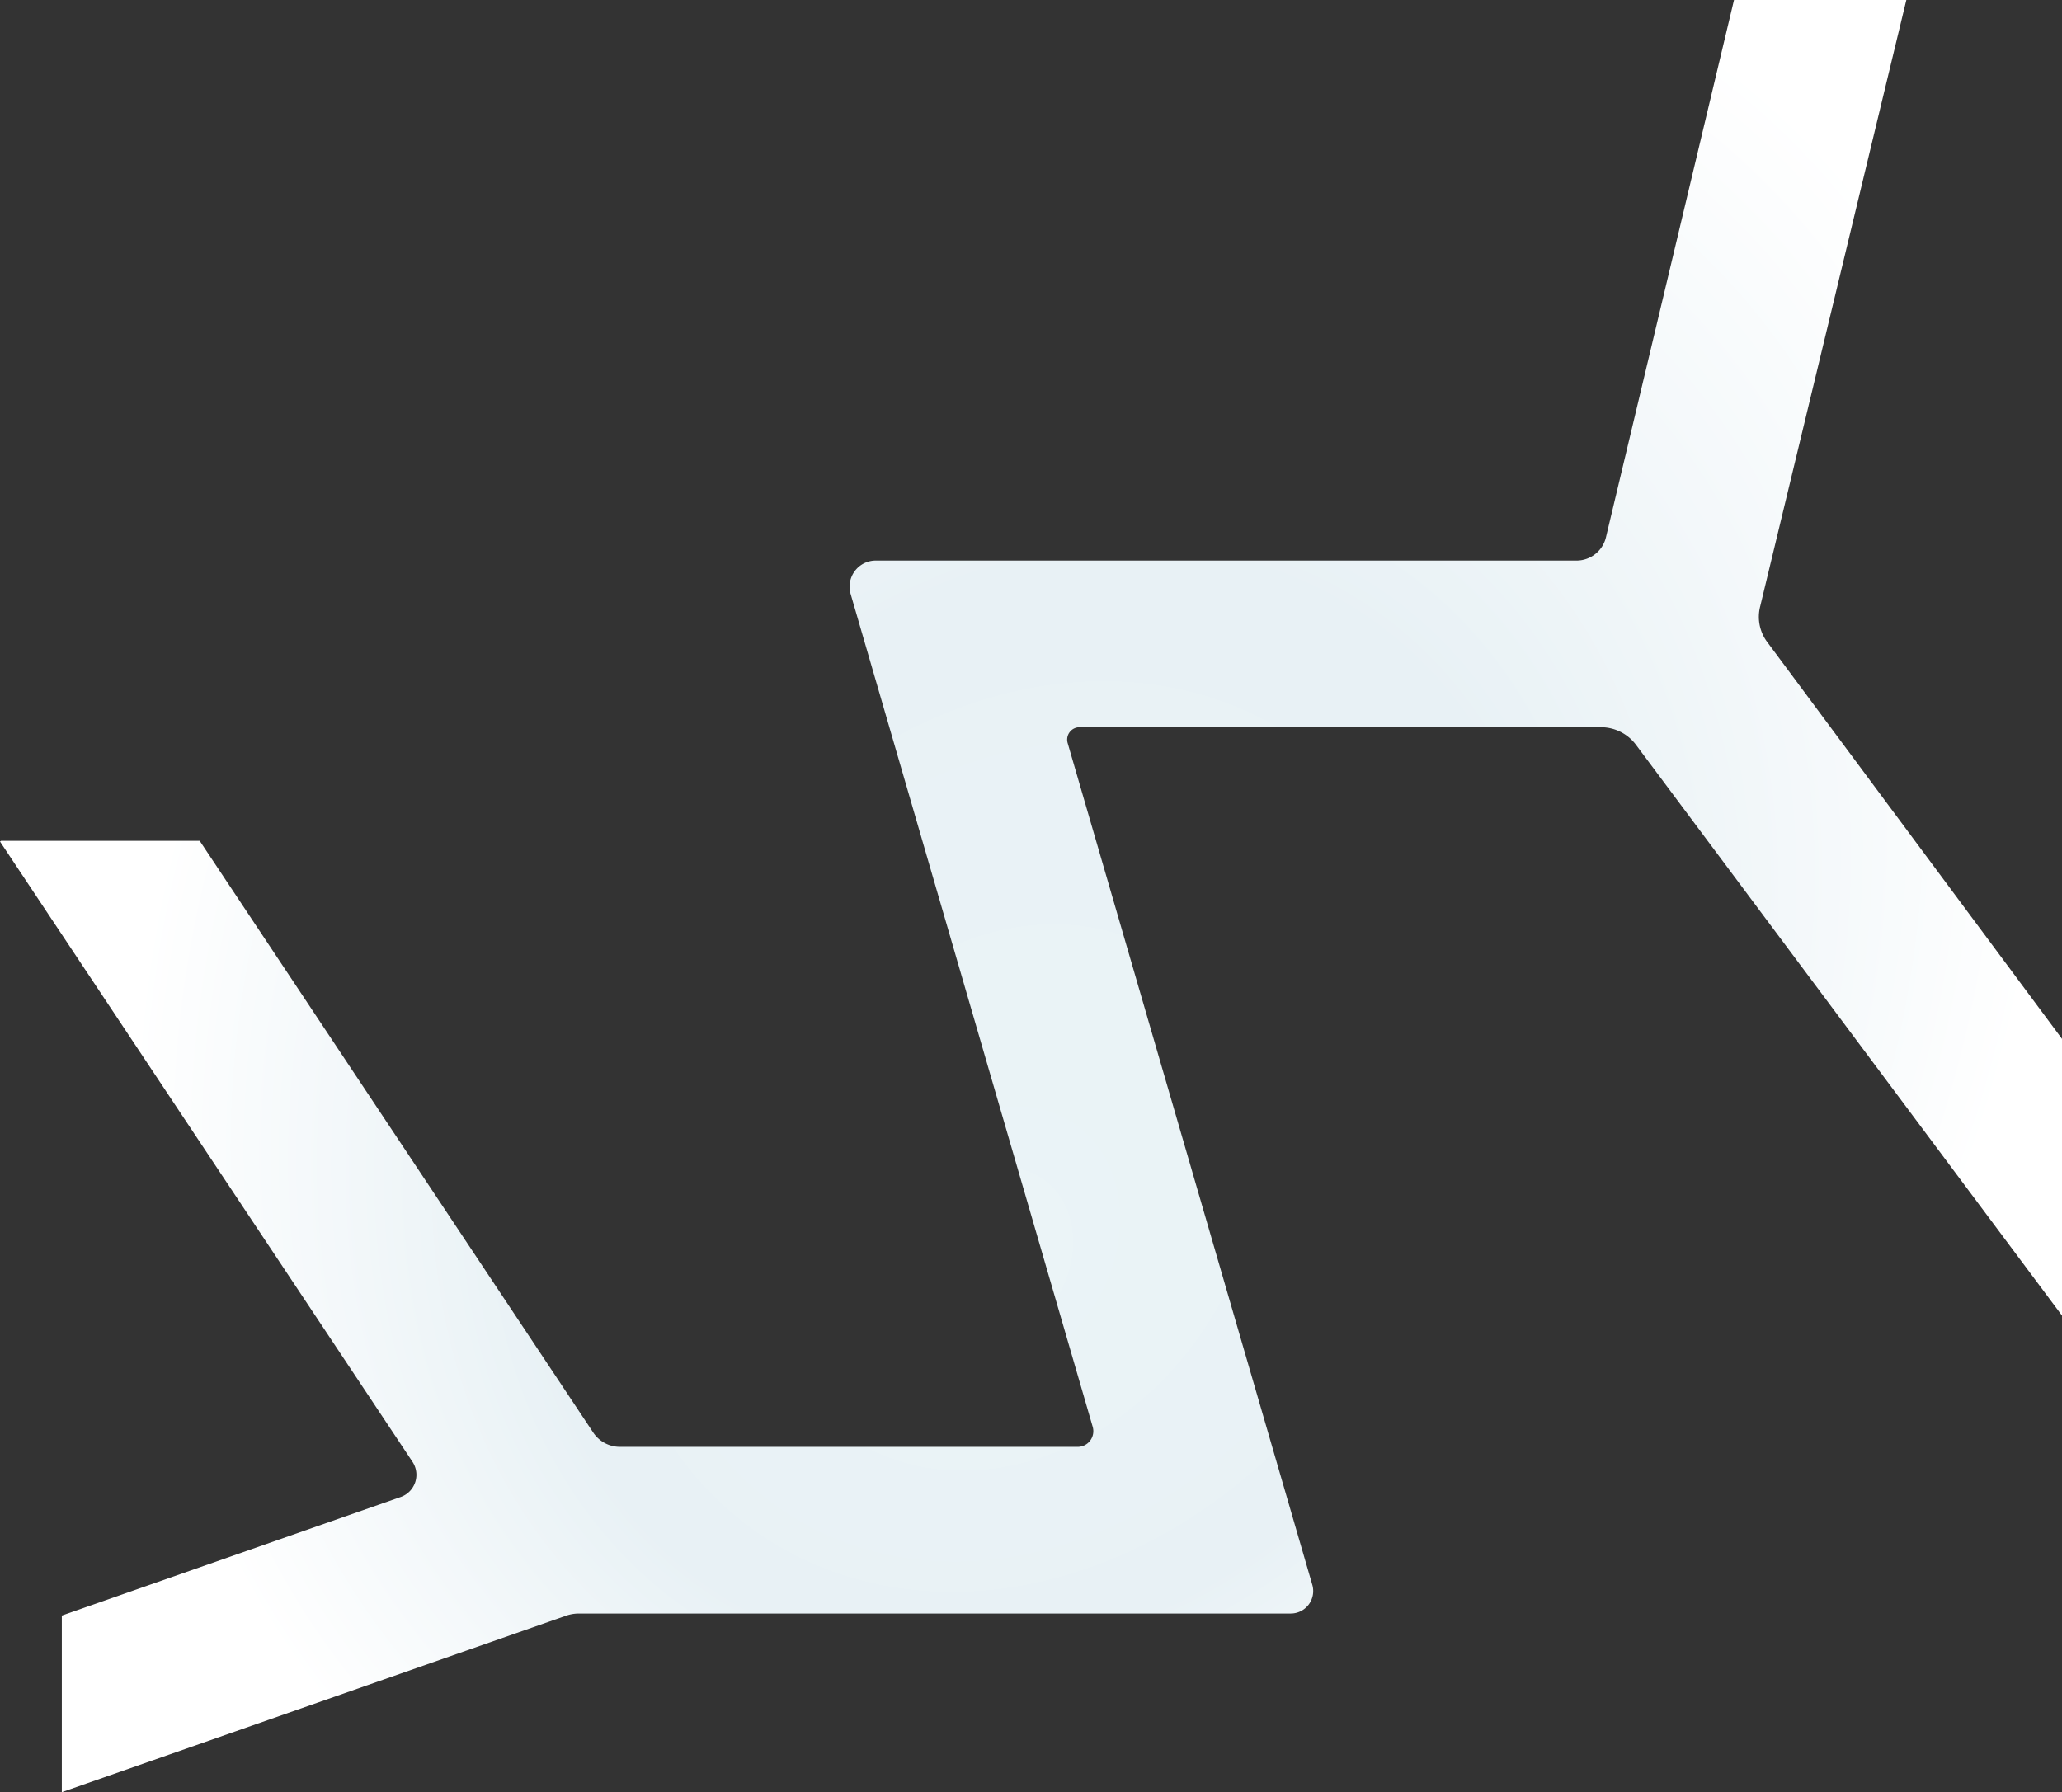 <?xml version="1.0" encoding="UTF-8"?> <svg xmlns="http://www.w3.org/2000/svg" xmlns:xlink="http://www.w3.org/1999/xlink" viewBox="0 0 544.32 473.16"><rect x="0" y="0" width="544.32" height="473.16" fill="#333333" stroke="none"/> <defs> <style>.cls-1{fill:url(#radial-gradient);}</style> <radialGradient id="radial-gradient" cx="289.98" cy="244.22" fx="192.377" fy="277.278" r="303.88" gradientTransform="translate(-37.15 376.48) rotate(-56.75) scale(1 0.82)" gradientUnits="userSpaceOnUse"> <stop offset="0" stop-color="#ebf4f7"></stop> <stop offset="0.5" stop-color="#e8f1f5"></stop> <stop offset="0.95" stop-color="#fff"></stop> </radialGradient> </defs> <g id="Layer_2" data-name="Layer 2"> <g id="Layer_1-2" data-name="Layer 1"> <path class="cls-1" d="M466.54,169.55a11.1,11.1,0,0,1-1.88-9.49L503.23,0H457.74L423.9,142a8,8,0,0,1-7.72,6h-185a6.9,6.9,0,0,0-6.63,8.83l63.9,219.88a4.14,4.14,0,0,1-4,5.29H163.66a8.49,8.49,0,0,1-7.07-3.79L52.72,222H.27l-.27.18L108.88,385.93a6.21,6.21,0,0,1-3.12,9.31l-89.44,31.3v46.62l133-46.55a10.53,10.53,0,0,1,3.56-.61H340.73a5.93,5.93,0,0,0,5.69-7.58L281.84,196.19A3.27,3.27,0,0,1,285,192H422.6a11.56,11.56,0,0,1,9.23,4.6L544.32,347.34V274.28Z"></path> </g> </g> </svg> 